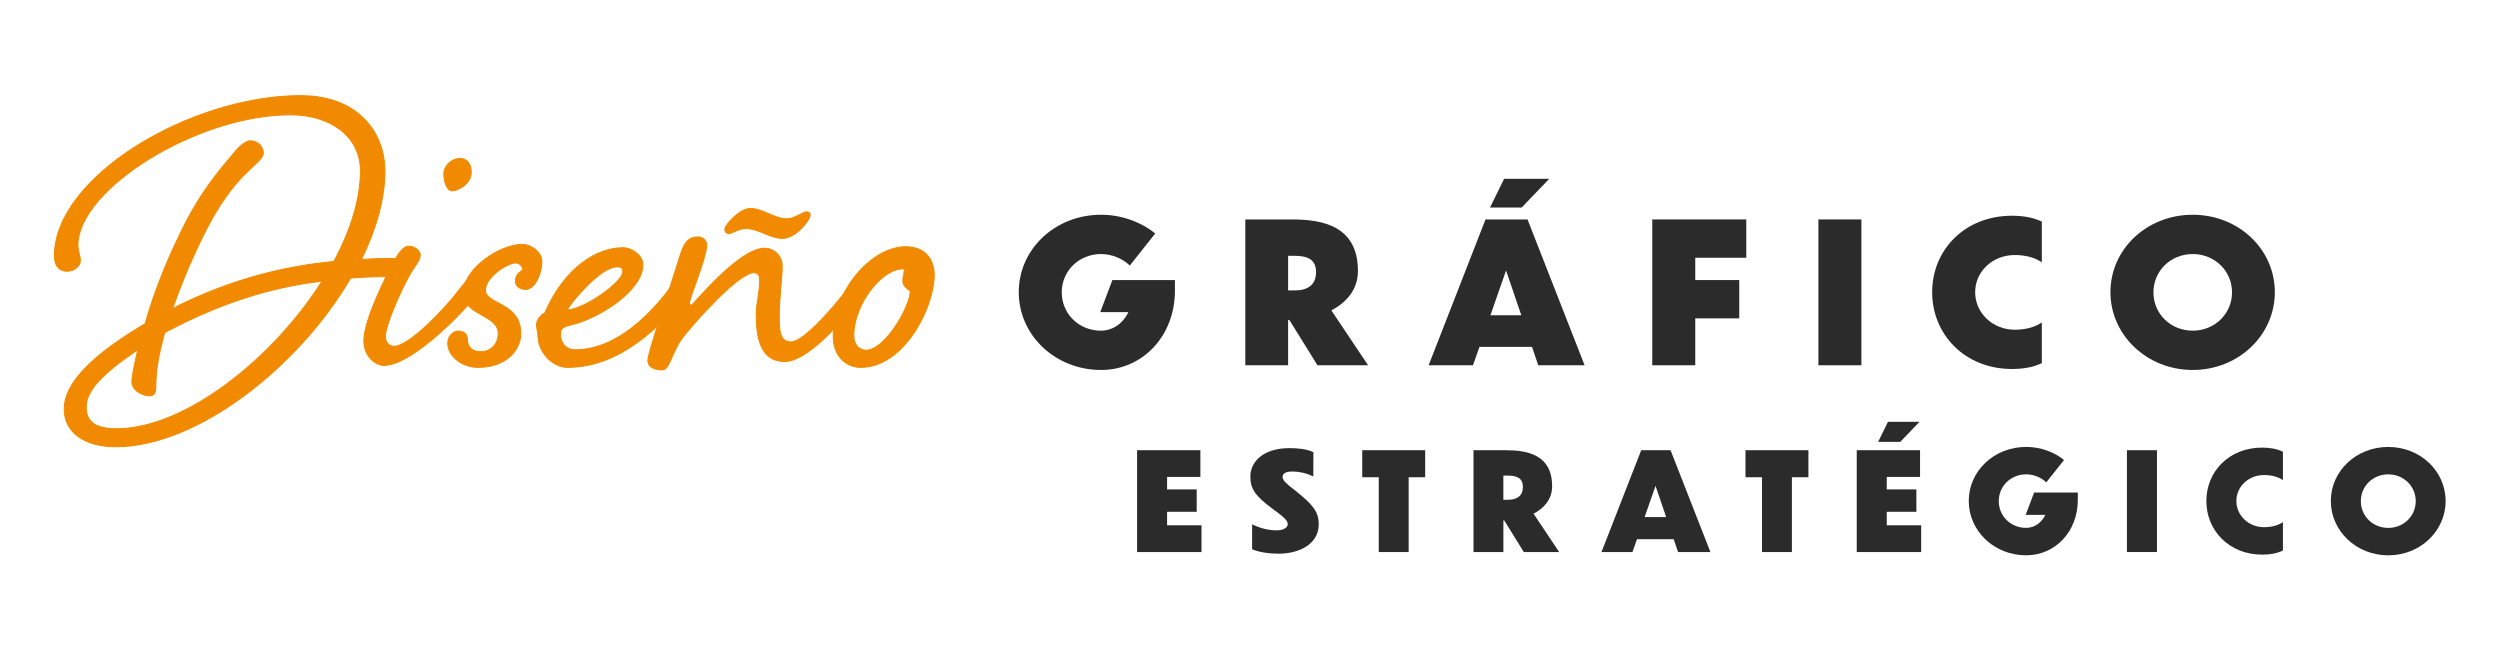 <?xml version="1.0" encoding="UTF-8"?>
<svg id="Capa_1" xmlns="http://www.w3.org/2000/svg" version="1.1" viewBox="0 0 991.16 258.1">
  <!-- Generator: Adobe Illustrator 29.6.1, SVG Export Plug-In . SVG Version: 2.1.1 Build 9)  -->
  <defs>
    <style>
      .st0 {
        fill: #f18a00;
        stroke: #f18a00;
        stroke-miterlimit: 10;
        stroke-width: .39px;
      }

      .st1 {
        fill: #2b2b2b;
      }
    </style>
  </defs>
  <g>
    <path class="st1" d="M436.53,146.68c-18.21,0-32.63-13.8-32.63-30.85s14.42-30.69,32.63-30.69c8.29,0,16.12,3.02,21.47,7.44l-10.08,12.71c-2.64-2.63-6.98-4.57-11.39-4.57-8.76,0-15.58,6.67-15.58,15.19s6.82,15.19,15.5,15.19c4.81,0,8.84-2.95,10.93-7.36h-11.16l4.8-12.71h24.8v4.19c0,18.14-12.94,31.47-29.3,31.47Z"/>
    <path class="st1" d="M511.15,126.84h-.46v17.98h-16.97v-57.82h18.45c12.09,0,26.2,2.48,26.2,20.46,0,7.36-4.57,12.48-10.54,15.58l14.57,21.78h-20.07l-11.16-17.98ZM510.69,101.42v13.72h2.63c5.12,0,8.45-2.17,8.45-7.29s-3.57-6.43-8.53-6.43h-2.56Z"/>
    <path class="st1" d="M607.4,137.53h-20.85l-2.56,7.29h-17.59l22.55-57.82h16.66l22.63,57.82h-18.37l-2.48-7.29ZM603.3,82.28h-12.56l5.58-11.39h17.9l-10.93,11.39ZM603.14,124.98l-6.04-17.75-6.2,17.75h12.25Z"/>
    <path class="st1" d="M655.06,87h37.28v15.19h-20.23v8.84h17.44v15.19h-17.44v18.6h-17.05v-57.82Z"/>
    <path class="st1" d="M720.93,87h17.05v57.82h-17.05v-57.82Z"/>
    <path class="st1" d="M809.51,103.98c-3.02-2.01-6.74-2.87-10.7-2.87-8.91,0-15.73,6.59-15.73,14.73s6.82,14.88,15.73,14.88c3.95,0,7.67-.85,10.7-2.87v16.12c-3.57,1.7-7.6,2.32-11.86,2.32-18.6,0-31.62-13.64-31.62-30.46s13.02-30.3,31.62-30.3c4.26,0,8.29.62,11.86,2.33v16.12Z"/>
    <path class="st1" d="M901.89,115.83c0,17.05-14.42,30.85-32.55,30.85s-32.63-13.8-32.63-30.85,14.42-30.69,32.63-30.69,32.55,13.72,32.55,30.69ZM853.76,115.91c0,8.53,6.82,15.19,15.58,15.19s15.58-6.74,15.58-15.19-6.82-15.19-15.58-15.19-15.58,6.67-15.58,15.19Z"/>
  </g>
  <g>
    <path class="st1" d="M450.8,178.49h25.11v10.61h-13.2v4.93h11.74v8.87h-11.74v5.36h13.64v10.61h-25.54v-40.37Z"/>
    <path class="st1" d="M520.66,188.94c-2.22-1.24-5.47-2-8.44-2-2.38,0-3.73.81-3.73,2.16,0,1.46,1.89,2.98,5.14,5.47,6.71,5.41,9.2,8.17,9.2,13.26,0,7.95-7.74,11.64-15.8,11.69-3.84,0-8.12-.6-10.61-1.79v-9.85c2.92,1.41,6.22,2.38,9.8,2.38,2.49,0,4.33-1.03,4.33-2.49,0-1.62-2.44-3.41-6.33-6.28-6.76-5.03-8.5-7.85-8.5-12.56,0-5.85,5.09-11.26,15.48-11.26,2.98,0,6.71.27,9.52,1.57l-.05,9.69Z"/>
    <path class="st1" d="M546.63,189.21h-6.55v-10.72h24.95v10.72h-6.55v29.66h-11.85v-29.66Z"/>
    <path class="st1" d="M596.36,206.31h-.32v12.56h-11.85v-40.37h12.88c8.44,0,18.29,1.73,18.29,14.29,0,5.14-3.19,8.71-7.36,10.88l10.17,15.21h-14.02l-7.79-12.56ZM596.03,188.56v9.58h1.84c3.57,0,5.9-1.52,5.9-5.09s-2.49-4.49-5.95-4.49h-1.79Z"/>
    <path class="st1" d="M663.56,213.78h-14.56l-1.79,5.09h-12.28l15.75-40.37h11.64l15.8,40.37h-12.83l-1.73-5.09ZM660.58,205.01l-4.22-12.39-4.33,12.39h8.55Z"/>
    <path class="st1" d="M698.57,189.21h-6.55v-10.72h24.95v10.72h-6.55v29.66h-11.85v-29.66Z"/>
    <path class="st1" d="M736.12,178.49h25.11v10.61h-13.2v4.93h11.74v8.87h-11.74v5.36h13.64v10.61h-25.54v-40.37ZM753.38,175.19h-8.77l3.9-7.95h12.5l-7.63,7.95Z"/>
    <path class="st1" d="M803.32,220.16c-12.72,0-22.78-9.63-22.78-21.54s10.07-21.43,22.78-21.43c5.79,0,11.26,2.11,14.99,5.19l-7.04,8.87c-1.84-1.84-4.87-3.19-7.95-3.19-6.12,0-10.88,4.65-10.88,10.61s4.76,10.61,10.82,10.61c3.36,0,6.17-2.06,7.63-5.14h-7.79l3.36-8.87h17.32v2.92c0,12.66-9.04,21.97-20.46,21.97Z"/>
    <path class="st1" d="M843.25,178.49h11.91v40.37h-11.91v-40.37Z"/>
    <path class="st1" d="M905.1,190.34c-2.11-1.41-4.71-2-7.47-2-6.22,0-10.99,4.6-10.99,10.28s4.76,10.39,10.99,10.39c2.76,0,5.36-.6,7.47-2v11.26c-2.49,1.19-5.3,1.62-8.28,1.62-12.99,0-22.08-9.52-22.08-21.27s9.09-21.16,22.08-21.16c2.98,0,5.79.43,8.28,1.62v11.26Z"/>
    <path class="st1" d="M969.6,198.63c0,11.91-10.07,21.54-22.73,21.54s-22.78-9.63-22.78-21.54,10.07-21.43,22.78-21.43,22.73,9.58,22.73,21.43ZM935.99,198.68c0,5.95,4.76,10.61,10.88,10.61s10.88-4.71,10.88-10.61-4.76-10.61-10.88-10.61-10.88,4.65-10.88,10.61Z"/>
  </g>
  <g>
    <path class="st0" d="M104.4,60.69c0,1.94-2.72,3.89-6.42,7.58-5.06,4.67-11.67,13.03-18.28,27.03-5.06,10.31-8.56,19.44-11.28,27.03,25.08-12.83,47.64-17.11,63.98-18.67,6.61-12.45,10.5-24.7,10.5-35.97,0-13.42-11.67-22.17-27.81-22.17-36.95,0-84.2,29.56-84.2,51.72,0,1.75.97,4.28.97,6.22s-2.33,4.08-5.25,4.08-5.06-1.94-5.06-6.03c0-31.5,54.06-63.59,97.62-63.59,23.33,0,33.45,15.17,33.45,29.95,0,11.08-3.5,23.14-9.33,35,5.25-.39,9.33-.39,11.67-.39,3.5,0,6.61,1.17,6.61,3.69s-2.14,3.5-7.39,3.5c-2.33,0-7.97,0-15.17.58-20.42,35-60.67,66.89-93.14,66.89-11.67,0-20.42-5.25-20.42-14.97,0-10.5,11.47-21.58,32.08-33.83,2.72-9.72,7.19-21.97,13.42-34.81,8.17-17.31,15.95-25.86,21.78-32.86,2.72-3.5,5.25-4.86,6.42-4.86,3.31,0,5.25,2.53,5.25,4.86ZM127.73,111.44c-15.75,1.94-36.17,6.42-62.42,20.42-2.53,8.95-3.5,15.75-3.5,20.61,0,1.94,0,4.47-2.53,4.47s-7-1.94-7-5.64c0-1.56.78-6.03,2.33-12.64-14.58,9.92-20.42,16.33-20.42,22.75,0,6.03,3.89,8.56,12.06,8.56,27.03,0,61.84-27.61,81.48-58.53Z"/>
    <path class="st0" d="M182.95,113.77c2.33-2.92,3.89-4.86,6.03-4.86,1.75,0,2.72,1.17,2.72,2.72,0,1.75-.78,2.92-2.92,5.64-9.33,11.08-26.83,27.61-36.56,27.61-3.31,0-7.97-3.5-7.97-9.92,0-8.56,9.92-27.61,11.47-30.53,2.14-3.69,3.89-6.81,6.42-6.81,1.75,0,4.47,1.36,4.47,3.5s-1.94,4.08-3.69,7c-4.28,7.39-10.11,21-10.11,25.28,0,1.75.97,3.89,3.5,3.89,5.64,0,19.64-14.19,26.64-23.53ZM186.84,68.27c0,4.67-5.25,7.39-7.58,7.39s-3.31-4.08-3.31-6.81,2.72-6.03,6.61-6.03c1.94,0,4.28,1.56,4.28,5.45Z"/>
    <path class="st0" d="M183.73,116.3c0-10.11,14.78-19.44,23.33-19.44,3.31,0,7.78,2.92,7.78,7s-2.53,10.89-6.42,10.89c-2.14,0-4.08-1.17-4.08-3.31,0-3.31,2.92-3.89,2.92-4.67,0-1.17-1.36-2.53-2.92-2.53-2.72,0-11.86,5.25-11.86,10.89s14,4.67,14,17.11c0,6.42-5.64,13.42-16.92,13.42-6.81,0-12.06-4.86-12.06-9.53,0-2.72,1.94-4.86,4.28-4.86,1.75,0,3.5.97,3.5,2.92,0,3.31,1.75,5.25,5.44,5.25,4.08,0,6.81-3.31,6.81-7.19,0-7.58-13.81-7.2-13.81-15.95Z"/>
    <path class="st0" d="M265.98,113.77c2.33-2.92,4.08-4.86,6.03-4.86s2.72,1.17,2.72,2.72c0,1.75-.78,2.92-2.92,5.64-9.33,11.08-25.28,28.39-46.86,28.39-6.03,0-11.67-6.22-11.67-12.45,0-1.94-.58-2.53-.58-4.47,0-1.75,1.56-3.89,3.31-4.67,7.97-18.47,21-25.86,30.92-25.86,3.69,0,7.97,3.11,7.97,6.81,0,9.92-16.92,21.2-28.97,23.92-3.5.78-3.69,1.94-3.69,3.89s1.17,5.83,5.83,5.83c17.11,0,30.92-15.56,37.92-24.89ZM224.75,122.91c6.81-.19,22.17-11.08,22.17-15.17,0-1.56-.78-1.94-2.33-1.94-6.03,0-16.92,12.45-19.83,17.11Z"/>
    <path class="st0" d="M336.56,113.77c2.33-2.92,3.89-4.86,6.03-4.86,1.75,0,2.72,1.17,2.72,2.72,0,1.75-.78,2.92-3.11,5.64-9.14,11.08-22.17,26.06-31.11,26.06-10.11,0-11.28-10.5-11.28-18.86,0-3.89,1.36-8.56,1.36-13.22,0-1.75-.39-3.11-2.33-3.11-6.03,0-23.92,20.03-28.58,26.25-3.89,5.44-4.86,12.25-7.58,12.25-2.92,0-5.83-.78-5.83-3.89,0-2.92,7.97-26.06,11.47-37.34,2.53-8.36,3.5-11.47,8.75-11.47.97,0,3.11.97,3.11,3.11,0,5.25-6.81,20.81-6.81,23.14,0,.58.39.78.78.78.58,0,18.67-22.56,28.97-22.56,3.89,0,7,3.11,7,7.2s-1.17,13.61-1.17,18.67c0,6.61,0,11.28,4.67,11.28s15.95-12.45,22.95-21.78ZM295.73,90.63c-2.92,0-5.44,1.94-6.61,1.94-.97,0-1.75-.39-1.75-1.75,0-1.56,5.83-8.17,10.11-8.17,5.06,0,9.33,4.08,14.58,4.08,2.72,0,6.42-2.72,7.58-2.72.97,0,1.56.19,1.56,1.36,0,1.75-5.64,9.14-10.89,9.14s-9.33-3.89-14.58-3.89Z"/>
    <path class="st0" d="M341.22,145.66c-5.44,0-10.89-4.08-10.89-12.45,0-18.08,15.17-35.39,28.78-35.39,7.19,0,11.28,4.47,11.28,11.28,0,12.64-11.86,36.56-29.17,36.56ZM338.5,133.22c0,3.5,2.33,5.64,4.86,5.64,7.58,0,17.5-17.5,17.5-23.33,0-.58-2.92-1.56-2.92-4.08,0-1.94.58-3.5.58-4.28,0-.39-.19-.58-.58-.58-8.36,0-19.45,14-19.45,26.64Z"/>
  </g>
</svg>